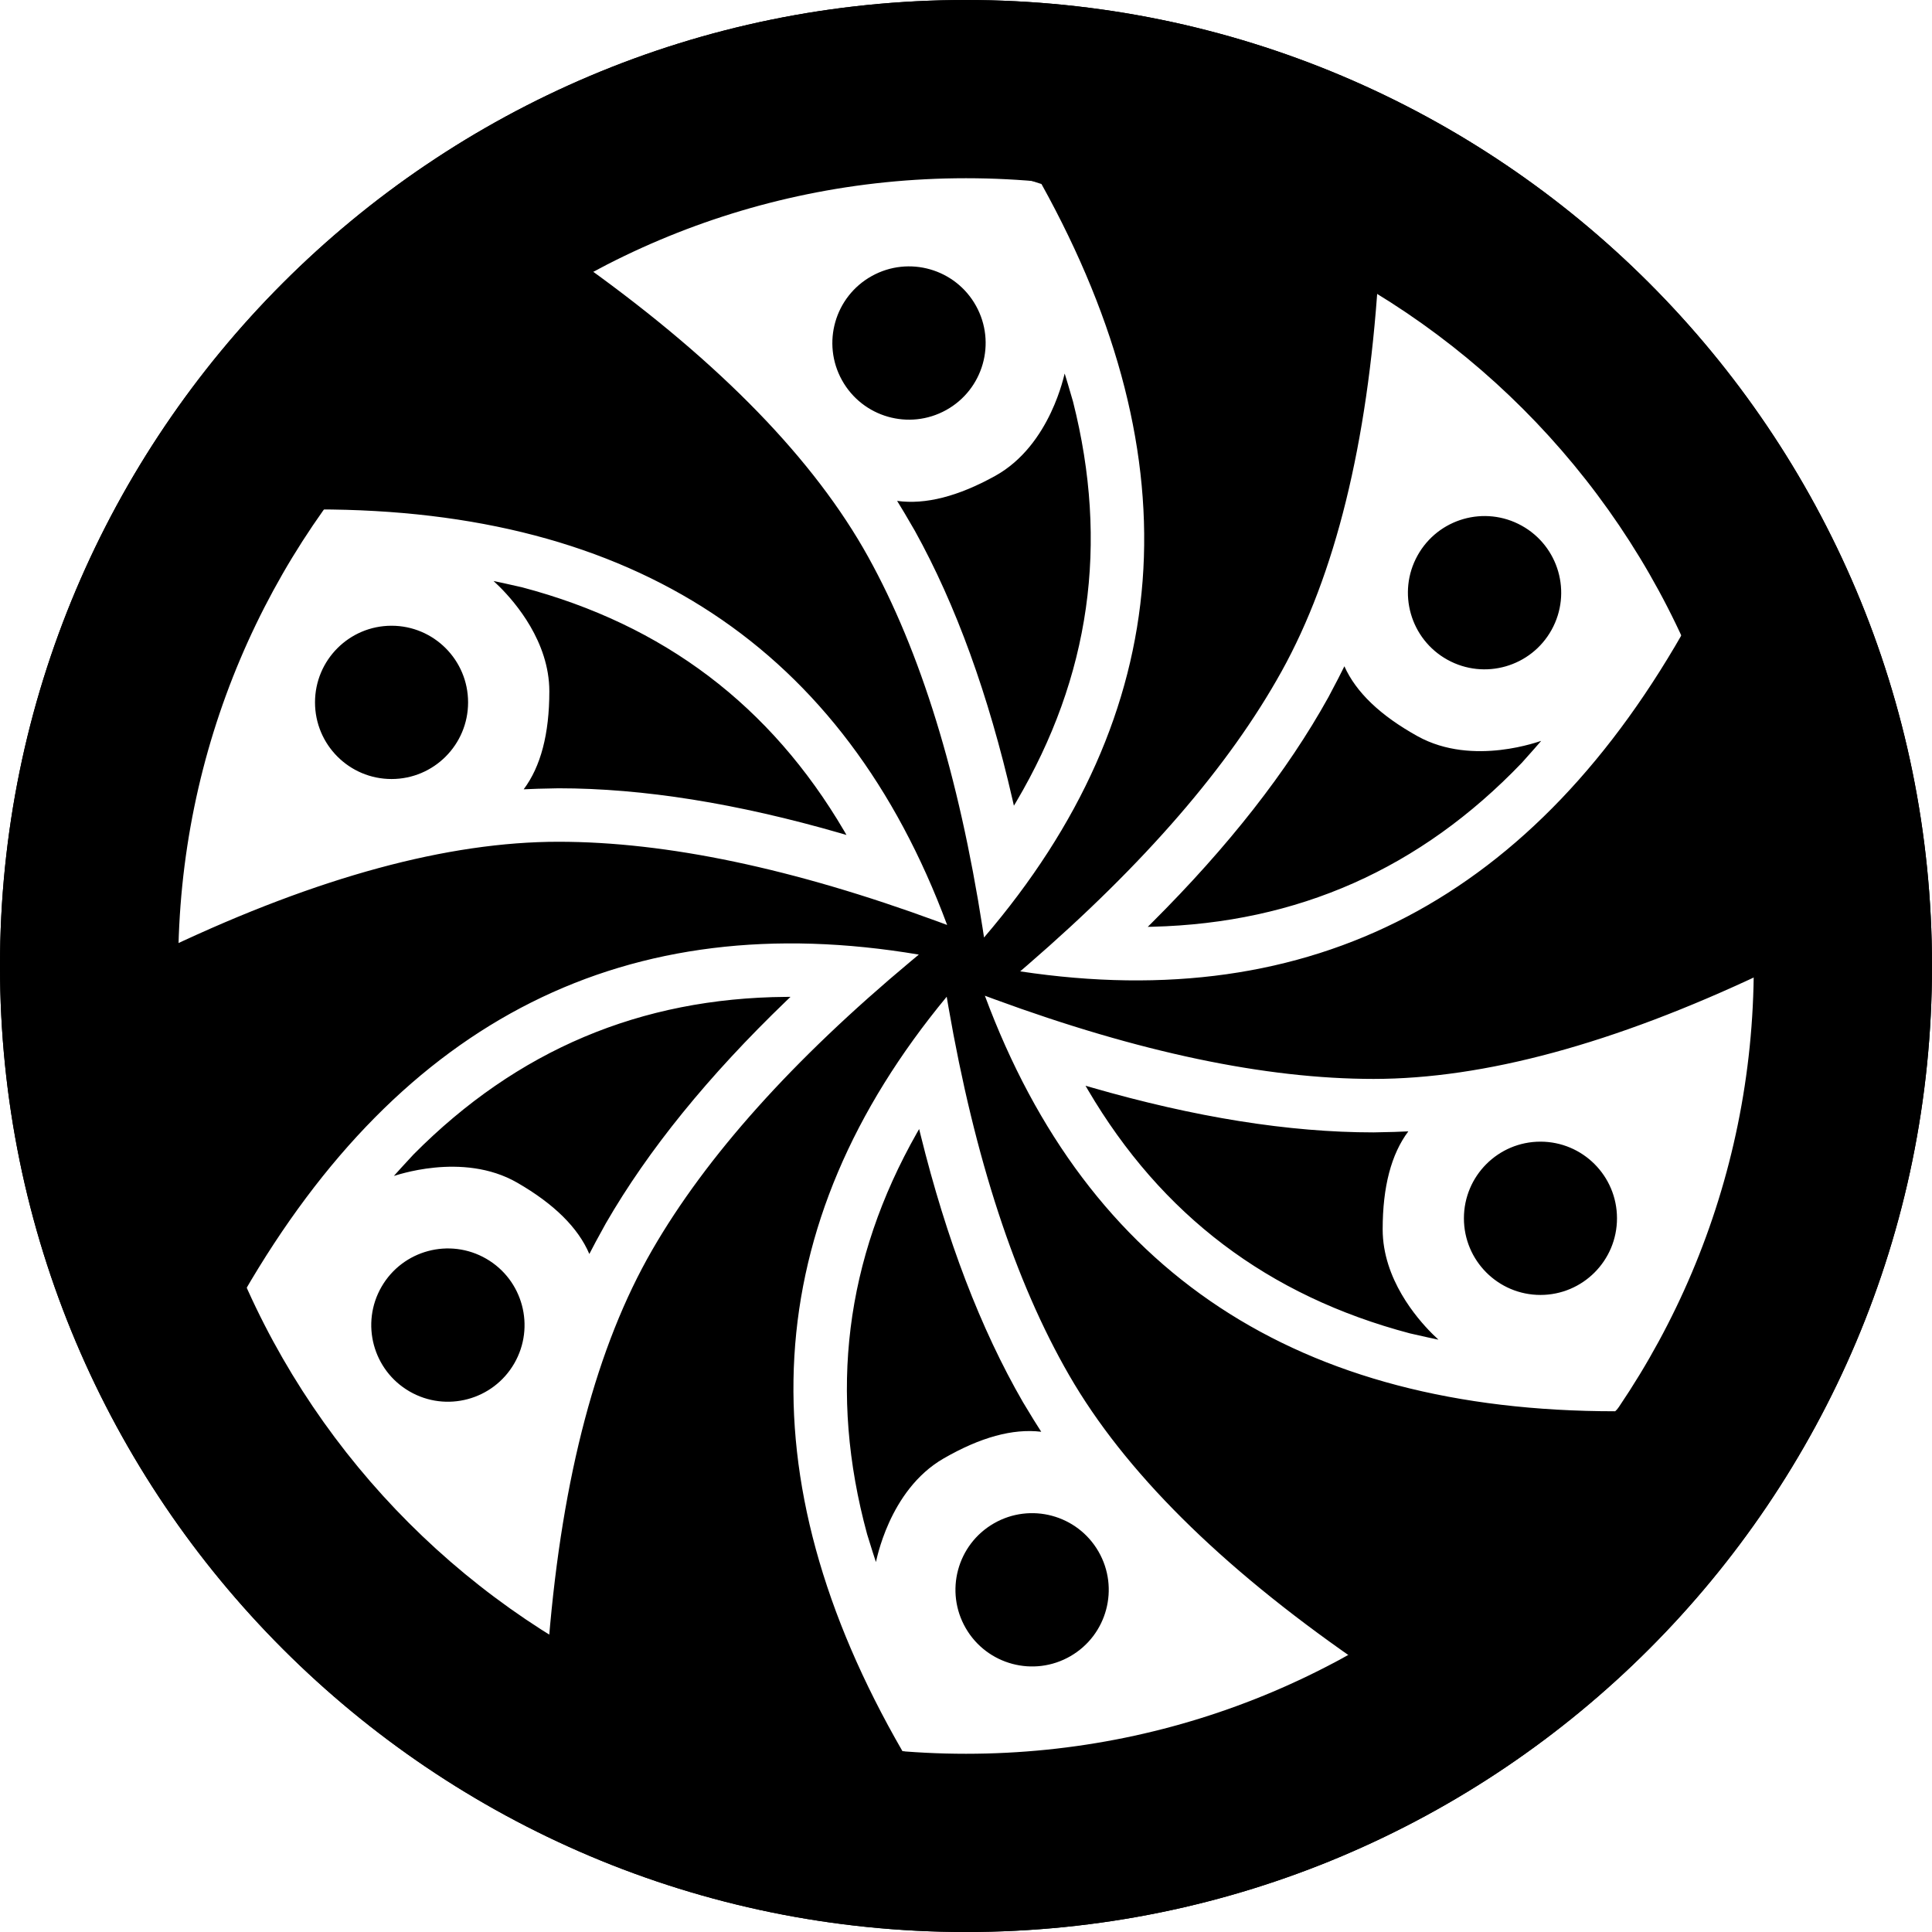 <?xml version="1.0" encoding="UTF-8"?>
<svg width="512px" height="512px" viewBox="0 0 512 512" version="1.1" xmlns="http://www.w3.org/2000/svg" xmlns:xlink="http://www.w3.org/1999/xlink">
    <title>openEngiadina</title>
    <g id="openEngiadina" stroke="none" stroke-width="1" fill="none" fill-rule="evenodd">
        <path d="M256,0 C397.385,0 512,114.615 512,256 C512,397.385 397.385,512 256,512 C114.615,512 0,397.385 0,256 C0,114.615 114.615,0 256,0 Z M250.885,264.146 C200.974,324.525 197.061,391.162 239.147,464.057 C269.969,473.944 309.956,465.874 359.107,439.845 C323.26,414.987 298.01,389.868 283.358,364.488 C269.01,339.638 258.333,307.051 251.327,266.73 Z M263.362,403.727 C273.076,398.119 285.498,401.447 291.106,411.161 C296.715,420.875 293.386,433.297 283.672,438.905 C273.958,444.513 261.537,441.185 255.928,431.471 C250.32,421.757 253.648,409.336 263.362,403.727 Z M243.497,252.978 C166.251,239.943 106.585,269.873 64.5,342.768 C71.348,374.404 98.331,404.999 145.448,434.551 C149.052,391.077 158.181,356.651 172.834,331.271 C187.181,306.421 210.063,280.881 241.48,254.653 Z M243.583,299.204 L243.96,300.74 C250.839,328.519 259.858,352.126 271.086,371.573 C273.295,375.253 274.912,377.873 275.937,379.433 C268.432,378.525 259.803,380.886 250.05,386.517 C235.421,394.964 232.188,414.131 232.125,413.949 C231.761,412.888 230.982,410.429 229.79,406.57 C219.571,368.995 223.979,333.774 242.97,300.271 L243.583,299.204 Z M467,258 C427.601,276.616 393.267,285.924 364,285.924 C335.343,285.924 301.828,278.877 263.456,264.783 L261,263.874 C288.298,337.291 343.978,374 428.039,374 C451.981,352.25 464.968,313.583 467,258 Z M101.11,341.008 C106.719,331.294 119.14,327.966 128.854,333.574 C138.568,339.183 141.897,351.604 136.288,361.318 C130.68,371.032 118.258,374.36 108.544,368.752 C98.83,363.144 95.502,350.722 101.11,341.008 Z M287.675,287.728 L289.192,288.17 C316.653,296.102 341.574,300.095 364,300.095 C368.286,300.022 371.359,299.931 373.22,299.823 C368.687,305.869 366.421,314.523 366.421,325.785 C366.421,338.962 375.524,349.396 379.44,353.331 L379.731,353.621 C380.478,354.359 380.991,354.82 381.147,354.971 L381.188,355.013 C381.196,355.023 381.199,355.027 381.195,355.026 C380.096,354.811 377.58,354.256 373.647,353.359 C336.046,343.421 307.785,321.992 288.292,288.792 L287.675,287.728 Z M408.236,302.551 C419.438,302.551 428.519,311.644 428.519,322.862 C428.519,334.079 419.438,343.173 408.236,343.173 C397.034,343.173 387.952,334.079 387.952,322.862 C387.952,311.644 397.034,302.551 408.236,302.551 Z M209.484,264.183 L208.342,265.278 C187.725,285.125 171.79,304.739 160.562,324.186 C158.48,327.939 157.019,330.649 156.181,332.317 C153.215,325.364 146.856,319.072 137.103,313.441 C122.473,304.994 104.257,311.778 104.384,311.633 C105.12,310.787 106.86,308.883 109.606,305.921 C137.038,278.284 169.744,264.491 208.254,264.186 L209.484,264.183 Z M365.222,74.163 C362.377,117.693 353.851,152.273 339.643,177.905 C325.732,203.002 303.299,228.937 272.345,255.709 L270.357,257.419 C347.819,269.104 406.953,238.137 447.76,164.519 C440.361,133.007 412.848,102.888 365.222,74.163 Z M83.961,135 C60.019,156.75 47.032,195.417 45,251 C84.399,232.384 118.733,223.076 148,223.076 C176.657,223.076 210.172,230.123 248.544,244.217 L251,245.126 C223.702,171.709 168.022,135 83.961,135 Z M276.006,48.771 C245.361,38.347 205.239,45.719 155.641,70.885 C191.049,96.365 215.856,121.921 230.064,147.553 C243.976,172.65 254.082,205.418 260.383,245.855 L260.78,248.447 C311.738,188.948 316.813,122.389 276.006,48.771 Z M356.275,176.569 C359.362,183.469 365.83,189.649 375.68,195.109 C390.455,203.299 408.55,196.198 408.426,196.346 C407.704,197.204 405.997,199.138 403.304,202.148 C376.358,230.259 343.898,244.621 305.399,245.598 L304.169,245.622 L305.292,244.508 C325.56,224.304 341.15,204.414 352.036,184.774 C354.053,180.986 355.466,178.251 356.275,176.569 Z M130.805,153.974 C131.904,154.189 134.42,154.744 138.353,155.641 C175.954,165.579 204.215,187.008 223.708,220.208 L224.325,221.272 L222.808,220.83 C195.347,212.898 170.426,208.905 148,208.905 C143.714,208.978 140.641,209.069 138.78,209.177 C143.313,203.131 145.579,194.477 145.579,183.215 C145.579,170.038 136.476,159.604 132.56,155.669 L132.269,155.379 C131.522,154.641 131.009,154.18 130.853,154.029 L130.812,153.987 C130.804,153.977 130.801,153.973 130.805,153.974 Z M282.152,98.994 C282.498,100.061 283.233,102.533 284.358,106.412 C293.919,144.16 288.898,179.298 269.325,212.465 L268.693,213.521 L268.343,211.978 C261.95,184.084 253.344,160.323 242.457,140.683 C240.313,136.965 238.742,134.317 237.744,132.74 C245.232,133.779 253.901,131.568 263.751,126.109 C278.525,117.919 282.093,98.81 282.152,98.994 Z M103.764,165.827 C114.966,165.827 124.048,174.921 124.048,186.138 C124.048,197.356 114.966,206.449 103.764,206.449 C92.562,206.449 83.481,197.356 83.481,186.138 C83.481,174.921 92.562,165.827 103.764,165.827 Z M375.659,147.225 C381.097,137.414 393.458,133.87 403.269,139.308 C413.079,144.746 416.624,157.107 411.186,166.918 C405.748,176.728 393.386,180.273 383.576,174.835 C373.765,169.397 370.221,157.035 375.659,147.225 Z M231.048,73.142 C240.859,67.704 253.22,71.248 258.658,81.059 C264.096,90.869 260.552,103.231 250.741,108.669 C240.931,114.107 228.569,110.562 223.131,100.752 C217.693,90.941 221.238,78.58 231.048,73.142 Z" id="Oval-2" fill="#000000"></path>
        <path d="M256,0 C397.385,0 512,114.615 512,256 C512,397.385 397.385,512 256,512 C114.615,512 0,397.385 0,256 C0,114.615 114.615,0 256,0 Z M256,47.232 C140.701,47.232 47.232,140.701 47.232,256 C47.232,371.299 140.701,464.768 256,464.768 C371.299,464.768 464.768,371.299 464.768,256 C464.768,140.701 371.299,47.232 256,47.232 Z" id="Oval" fill="#000000" fill-rule="nonzero"></path>
    </g>
</svg>